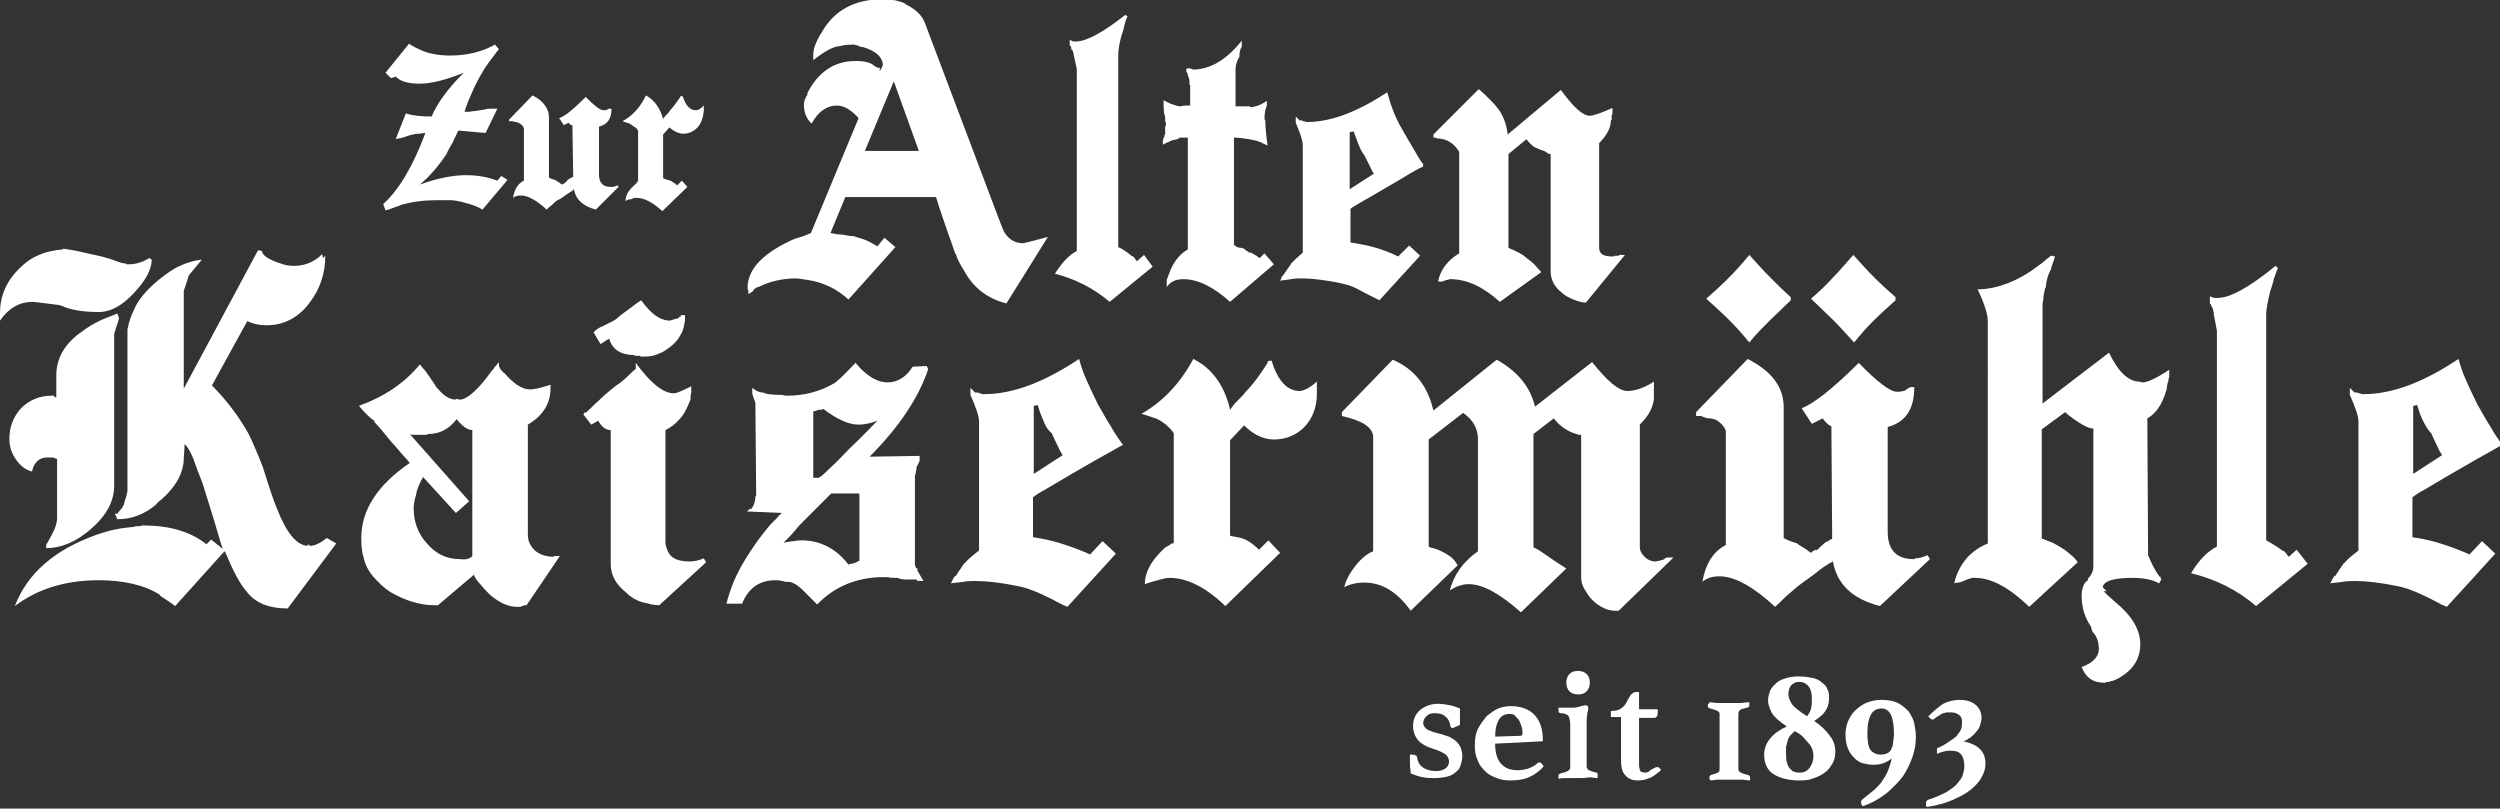 <?xml version="1.0" encoding="UTF-8"?>
<svg xmlns="http://www.w3.org/2000/svg" xmlns:xlink="http://www.w3.org/1999/xlink" version="1.1" id="Ebene_1" x="0px" y="0px" viewBox="0 0 319.7 103.4" style="enable-background:new 0 0 319.7 103.4;" xml:space="preserve">
<rect x="0" y="0" width="319.7" height="103.4" fill="#333333" stroke="none"/>
<style type="text/css">
	.st0{fill:#FFFFFF;}
</style>
<g>
	<g>
		<g>
			<path class="st0" d="M19.4,33.2c0,1.3-0.8,2.7-2.3,4.3c-1.4,1.5-2.8,2.3-4.2,2.4h-0.3c-2.1,0-3.7-0.3-4.7-0.8H7.8L7.6,39     c-0.3,0-0.8-0.1-1.7-0.2c-0.9-0.1-1.5-0.2-1.7-0.2c-1.7,0-3.1,0.8-4.2,2.4V40c0-2.1,0.8-4,2.4-5.6c0.8-0.8,1.6-1.4,2.6-1.8     c0.9-0.4,1.9-0.6,3-0.7l0.1-0.1c0.6,0.1,1.4,0.2,2.2,0.4c0.9,0.2,1.8,0.4,2.7,0.6c0.8,0.2,1.4,0.4,1.9,0.6     c0.5,0.2,0.9,0.3,1.2,0.3l0.1,0.1h0.2c1,0,1.9-0.3,2.7-0.8L19.4,33.2z M15.2,40.8c-0.2,0.6-0.4,1.3-0.6,1.9v19.4     c0,1.9-0.9,3.7-2.8,5.4c-2,1.8-4,2.6-5.9,2.6v-0.4c0.5-0.9,0.9-1.6,1.1-2.1c0.2-0.5,0.3-1,0.3-1.3v-7.6c-0.3-0.1-0.5-0.2-0.5-0.2     H6.2L6,58.5c-1,0-1.7,0.7-1.9,1.8c-0.8-0.2-1.5-0.7-2.1-1.6c-0.6-0.9-0.8-1.7-0.8-2.6c0-1.5,0.5-2.8,1.5-3.9c1-1,2.3-1.6,3.9-1.6     h0.3L7,50.8h0.2V48c0-2,0.9-3.7,2.6-5.1c0.8-0.6,1.6-1.2,2.4-1.6c0.9-0.5,1.8-0.8,2.8-1.2l0.2,0.5L15.2,40.8z M36.8,77.8h-0.3     c-1,0-2-0.2-2.8-0.5c-0.9-0.4-1.6-0.9-2.2-1.7c-0.8-0.9-1.7-2.6-2.7-5l-0.1-0.1l-6.3,7c-0.5-0.4-1-0.7-1.3-0.9     c-0.3-0.2-0.6-0.4-0.7-0.5h0.1c-2-1.3-4.7-1.9-7.9-1.9c-4.2,0-7.8,1.1-10.7,3.3c1.6-4.2,5.1-7.2,10.4-9.1c1.7-0.6,3.2-0.9,4.6-1     c0.1,0,0.3,0,0.4-0.1c0.5,0,0.8,0,0.8-0.1h0.3c3.3,0,6,0.8,8,2.4L27,69l1.5,1.2c-0.2-0.5-0.5-1.5-0.9-2.9c-0.4-1.4-1-3.2-1.7-5.5     c-0.5-1.3-0.9-2.3-1.2-3.2c-0.4-0.9-0.7-1.5-1.1-1.8c0,0.8-0.1,1.4-0.1,1.9c0,0.5-0.1,0.9-0.2,1.3c-0.4,1.5-1.5,3-3.3,4.4h0.1     c-1.6,1.4-3.3,2-5.1,2l-0.3-0.7h0.3c0.1-0.1,0.2-0.3,0.4-0.5c0.2-0.2,0.3-0.4,0.4-0.6v0.1c0-0.1,0.1-0.4,0.2-0.8     c0.1-0.2,0.2-0.6,0.3-1.1V42.1c0.2-1,0.5-1.8,0.8-2.4c0.5-1.3,1.6-2.6,3.3-4c0.9-0.7,1.7-1.3,2.6-1.7c0.9-0.4,1.8-0.7,2.8-0.8     c-0.2,0.3-0.5,0.6-0.9,1.1c-0.4,0.5-0.7,0.8-0.9,1.2l0.1-0.1l-0.6,1.8v12.5l9.5-17.7l0.5,0.1c0,0.5,0.8,1.1,2.4,1.6     c0.5,0.2,1.1,0.3,1.7,0.3c1.4,0,2.6-0.5,3.6-1.5l0.1,0.5l0.3-0.3c0,2.3-0.7,4.3-2,6c-1.4,1.9-3.3,2.9-5.5,2.9     c-1,0-1.8-0.2-2.4-0.5h-0.1l-4.5,8.2c1.9,1.9,3.4,3.9,4.7,6.2c0.3,0.6,0.6,1.3,0.9,2c0.3,0.7,0.6,1.4,0.9,2.2     c0.2,0.6,0.4,1.3,0.7,2.2c0.3,0.9,0.6,1.9,1.1,3.1c1.2,3.1,2.5,4.7,3.9,4.8l0.1-0.2c0.1,0.1,0.2,0.2,0.3,0.2c0.5,0,1.2-0.3,2.1-1     l1.2,0.7L36.8,77.8z"></path>
			<path class="st0" d="M67.4,77.3L67.4,77.3l-0.1,0.1H67l-0.1,0.1h-0.2l-0.1,0.1h-0.5c-1.1,0-2.2-0.5-3.4-1.5     c-0.5-0.5-0.9-0.9-1.2-1.3c-0.4-0.4-0.7-0.8-0.9-1.3L56,77.4h-0.4c-1.9,0-3.8-0.6-5.7-1.7c-0.9-0.6-1.6-1.3-2.2-2     c-0.6-0.7-1-1.5-1.2-2.4c-0.2-0.6-0.3-1.4-0.3-2.5c0-3.6,2.1-6.8,6.2-9.6c-0.1-0.1-0.3-0.4-0.6-0.7c-0.3-0.3-0.7-0.8-1.3-1.5     c-0.4-0.4-0.8-0.9-1.2-1.4c-0.4-0.5-0.9-1.1-1.5-1.7H48c-0.5-0.3-1.2-0.9-2.1-2c3.3-1.2,5.8-2.9,7.8-5.3l0.3,0.4l0.1,0.1     c0.2,0.2,0.5,0.6,0.9,1.2c0.4,0.6,0.7,1,0.9,1.4v-0.1c0.8,1,1.6,1.5,2.4,1.5h-0.1l0.3-0.1c0.1,0.1,0.2,0.1,0.3,0.1     c0.9,0,2.3-1.2,4.1-3.7l0.1-0.1c0.1-0.1,0.2-0.2,0.2-0.3c0.1-0.1,0.3-0.3,0.6-0.7c0,0.4,0,0.6,0.1,0.7c0,0,0,0.1,0.1,0.2     c0.1,0.2,0.3,0.3,0.4,0.5v-0.1c1.2,1.4,2.3,2.2,3.4,2.2c0.5,0,1.4-0.2,2.6-0.6v0.5c0,1.9-1,3.5-2.9,4.6v14c0,0.9,0.3,1.5,0.9,2.1     c0.6,0.5,1.4,0.8,2.4,0.8l0.1-0.1h0.7L67.4,77.3z M60.3,71.2L60.3,71.2l0.1-0.1V55c-0.6,0-1.3-0.5-2-1.4c-1,1.3-2.2,1.9-3.7,1.9     l-0.1,0.1h-1.4c-0.1,0-0.2,0-0.4,0c-0.1,0-0.3,0-0.4-0.1l7.6,8.6l-1.7,1.5L54.1,61c-0.5,0.9-0.8,1.6-0.9,2.3     c-0.2,0.7-0.3,1.2-0.3,1.7c0,1.8,0.6,3.3,1.7,4.5c1.2,1.4,2.6,2,4.2,2C59.4,71.6,60,71.5,60.3,71.2z"></path>
			<path class="st0" d="M84.3,77.4c-0.7,0-1.4-0.2-2.2-0.4c-0.7-0.2-1.4-0.6-2-1.2c-1.4-1.1-2-2.3-2-3.7V55c-0.7,0-1.2-0.5-1.6-1.2     l-0.9,0.5L74.6,53l0.2-0.3l0.1,0.1l0.1-0.1l0.1-0.1c0.5-0.4,0.9-0.9,1.5-1.4c0.5-0.5,1.3-1.2,2.2-1.9c0.5-0.3,1.1-0.8,1.8-1.5     c0.3-0.3,0.5-0.5,0.7-0.6v-0.8c1.9,2.6,3.5,3.9,4.9,3.9c0.3,0,1-0.3,2.2-0.9v0.8c-0.1,0.3-0.1,0.6-0.1,0.9     c-0.4,1-0.8,1.9-1.4,2.5c-0.6,0.7-1.2,1.1-1.8,1.4v14.4c0,0.3,0.1,0.6,0.3,1.1c0.4,0.9,1.3,1.3,2.8,1.3c0.5,0,1.1-0.1,1.8-0.4     l0.3,0.5L84.3,77.4z M87.1,42.7c-0.3,0.6-0.7,1.1-1.2,1.5c-0.5,0.4-1,0.8-1.6,1c-0.6,0.3-1.2,0.4-1.9,0.4h-0.5v-0.1h-0.7     l-0.1-0.1c-1.7,0-2.8-0.7-3.2-2.1L76.8,44l-0.9-1.5c0.4-0.4,0.7-0.6,1.2-0.8c0.4-0.2,0.8-0.4,1.2-0.6l-0.1,0.1     c0.1-0.1,0.3-0.2,0.6-0.4c0.2-0.2,0.5-0.4,0.7-0.6c0.3-0.2,0.7-0.5,1.1-0.8c0.4-0.3,0.9-0.7,1.4-1c1.2,1.7,2.4,2.6,3.7,2.6     c0.2-0.1,0.4-0.1,0.6-0.2c0.2,0,0.4-0.1,0.6-0.2h-0.1l0.1-0.1h0.1l0.1-0.1H87l0.1-0.1h0.5v0.6C87.5,41.6,87.4,42.2,87.1,42.7z"></path>
			<path class="st0" d="M118.7,47.2c-1.2,3.6-3.7,7.4-7.5,11.2l6.4-0.1c0,0,0,0.1,0,0.3c0,0.1,0,0.2,0,0.3c0,0.1-0.1,0.2-0.1,0.3     l-0.1,0.1v0.1l-0.1,0.1v0.1l-0.1,0.1c0,0.1,0,0.2,0,0.2c0,0,0,0.1,0,0.1V60c0,0.1-0.1,0.3-0.1,0.5c0,0.2-0.1,0.3-0.1,0.2v11.5     c0,0.1,0,0.2,0.1,0.2v0.2l0.1,0.1v-0.1c0,0,0.1,0.1,0.1,0.1l0.1,0.3l-0.1-0.1c-0.1-0.1-0.1,0,0.1,0.2c0.1,0.2,0.3,0.5,0.4,0.7     l0.3,0.5c-0.5,0-0.8,0-0.9-0.1h0.1c0,0-0.1-0.1-0.2-0.1c-0.5,0-1,0-1.4,0c-0.4,0-0.7-0.1-0.9-0.2c-0.7,0-1.1,0-1.2-0.1H113     c-3.4,0-6.3,1.2-8.5,3.5l-2-2c-0.4-0.3-0.7-0.6-1-0.7c-0.3-0.2-0.7-0.2-1.1-0.2c-0.3-0.1-0.7-0.2-1.2-0.2c-2.1,0-3.5,1-4.3,3h-2     c0.4-1.6,1-3.2,1.9-4.8c0.9-1.6,2.1-3.4,3.7-5.3l0.3-0.3c0.1-0.1,0.3-0.3,0.5-0.5c0.2-0.2,0.4-0.5,0.7-0.7l-4.5-0.2L96,65     L96,65.2c0.4-0.5,0.6-1.1,0.6-1.7l0.1-0.1l-0.1-11.8c0,0,0-0.1,0-0.1c0,0,0-0.1,0-0.1v0.1c0,0-0.1-0.2-0.1-0.3l-0.2-0.5v-0.1     c-0.1-0.1-0.1-0.2-0.1-0.4c0-0.2,0-0.4,0-0.6c0.5,0.4,0.9,0.6,1.4,0.6c0.3,0.2,1.1,0.3,2.4,0.3c0,0,0.3,0.1,0.7,0.1     c2.1,0,4.1-0.5,6-1.6c0.2-0.1,1.1-0.9,2.7-2.6c1.4,1.7,2.8,2.5,4.1,2.5c1.3,0,2.4-0.7,3.2-2l1.8-0.1L118.7,47.2z M109.9,71.7     v-8.5l-0.1-0.1h-3.5l-3.5,3.5c-0.3,0.3-0.7,0.7-1.1,1.2c-0.4,0.5-0.9,1-1.5,1.6c0.5-0.1,1-0.2,1.4-0.2c0.4-0.1,0.7-0.1,0.9-0.1     c2.3,0,4.4,1,6,3.1l0.3-0.1c0.2,0,0.5-0.1,0.7-0.2L109.9,71.7L109.9,71.7z M112.2,53.8c-0.8,0.3-1.6,0.5-2.4,0.5     c-1.3,0-2.8-0.7-4.5-2c-0.1,0-0.2,0.1-0.3,0.1h-0.3c-0.3,0.1-0.5,0.2-0.7,0.2v8.5h0.7c0.4-0.2,0.9-0.7,1.5-1.3     c0.7-0.6,1.5-1.5,2.5-2.5C110.3,55.8,111.4,54.6,112.2,53.8z"></path>
			<path class="st0" d="M143.2,57.1c-0.5,0.3-1.6,0.9-3.2,1.8c-1.6,0.9-3.8,2.2-6.5,3.8c-0.4,0.2-0.9,0.5-1.4,0.9v5.1     c1.4,0.2,2.7,0.5,3.9,0.9c1.2,0.4,2.3,0.8,3.4,1.3l1.6-1.7l1.7,1.6l-6.2,6.8l-0.7-0.3c-0.9-0.5-1.9-1-2.8-1.4     c-0.9-0.4-1.9-0.8-3.1-1c-2-0.4-3.7-0.6-5.1-0.6c-0.5,0-1.1,0-1.6,0.1c-0.5,0.1-1.1,0.1-1.6,0.2c0.1-0.2,0.2-0.4,0.3-0.6     c0.1-0.2,0.2-0.3,0.3-0.4v0.1c0.3-0.5,0.6-0.9,0.8-1.2c0.2-0.3,0.3-0.5,0.4-0.5c0.3-0.4,0.9-0.9,1.8-1.6V53.9     c0-0.7-0.4-1.8-1.1-3.4v-0.9l0.6,0.6h0.4l0.1,0.1h0.2l0.2,0.1h0.3c3.6,0,7.6-1.5,12.1-4.5c0.2,0.8,0.5,1.7,0.9,2.6     c0.4,0.9,0.9,2,1.5,3.2c0.6,1,1.1,2,1.7,2.9c0.5,0.9,1,1.6,1.5,2.3L143.2,57.1z M133.4,53.7c-0.3-0.6-0.5-1.3-0.7-1.9l-0.5,0.1     v8.7l3.7-2.4c-0.2-0.3-0.4-0.6-0.6-1.1c-0.2-0.4-0.5-1-0.8-1.7C133.9,54.9,133.6,54.3,133.4,53.7z"></path>
			<path class="st0" d="M166.9,54.5c-1,1.1-2.4,1.7-4,1.7c-1.3,0-2.6-0.6-3.8-1.8l-1.8,1.9v12.2c0.1,0,0.2,0.1,0.4,0.1     c0.2,0,0.4,0.1,0.6,0.1h-0.1c0.9,0.1,1.8,0.6,2.8,1.6l1.2-1.2l1.5,1.6l-7,6.8c-2.5-2.4-4.9-3.6-7.1-3.6c-0.5,0-0.8,0.1-1.2,0.2     c-0.3,0.1-0.7,0.2-1.1,0.3l-0.9,0.3c0-1.4,0.7-2.8,2.1-4.2c0.3-0.3,0.5-0.5,0.7-0.6c0.2-0.1,0.4-0.2,0.5-0.3l-0.1,0.1l0.2-0.2     h0.2l0.1-0.1v-14c-0.3-0.5-0.7-0.8-1-1.1c-0.4-0.3-0.8-0.6-1.3-0.8c-0.1,0-0.3-0.1-0.6-0.2c-0.1,0-0.3-0.1-0.6-0.2     c-0.3-0.1-0.5-0.1-0.6-0.2c2.8-1.6,5-4,6.6-7c2.4,1.2,4,3.4,4.7,6.5l0.6-0.8c0.2-0.2,0.5-0.5,0.7-0.7c0.2-0.2,0.5-0.5,0.7-0.8     c0.9-0.9,1.8-2.1,2.8-3.7v-0.2l0.5-0.1c0.8,2.6,2,3.9,3.6,3.9c0.5,0,1.3-0.4,2.2-1.2v1.6C168.4,52,167.9,53.4,166.9,54.5z"></path>
			<path class="st0" d="M207,78.1h-0.4c-0.5,0-1.1-0.1-1.6-0.4c-0.5-0.2-1-0.6-1.4-1c-0.4-0.4-0.7-0.9-1-1.4c-0.3-0.5-0.4-1-0.4-1.5     V55.6H202c0,0,0,0-0.1,0c-0.1,0-0.2-0.1-0.3-0.1c-0.1,0-0.2-0.1-0.3-0.1c-0.1,0-0.2-0.1-0.3-0.1c-0.9-0.4-1.7-1-2.3-1.8l-2.6,2     v14.5c0.3,0.1,0.8,0.4,1.5,0.9c0.7,0.5,1.6,1.1,2.7,1.8l-5.8,5.6c-2.7-2.4-4.9-3.6-6.7-3.6c-0.8,0-1.6,0.3-2.4,0.8     c0.5-1.9,1.6-3.6,3.6-5V56.2c0-1.4-0.6-2.5-1.9-3.4l-4.4,3.4v13.7c0.2,0.1,0.4,0.2,0.6,0.2c0.2,0.1,0.4,0.1,0.6,0.2     c0.7,0.3,1.2,0.6,1.6,0.9c0.4,0.3,0.7,0.7,0.9,1.1l-6,5.8c-1.7-2.4-3.7-3.6-5.9-3.6c-1,0-1.9,0.2-2.6,0.6     c0.2-0.9,0.7-1.8,1.4-2.7c0.7-0.9,1.5-1.6,2.3-1.9V55.9c0-1.2-1.3-2.1-4-2.7v-0.5l6.5-6.7c2.8,1.2,4.5,3.4,5.2,6.5l8.1-6.5     c2.7,1.5,4.3,3.5,4.9,6l7.3-5.7c1.9,2.4,3.4,3.7,4.5,3.7c1,0,2.2-0.4,3.4-1.2v1.2c0,0,0,0.1,0,0.2c0,0.1,0,0.1,0,0.2     c0,0.1,0,0.2,0,0.3c0,0.1,0,0.2,0,0.4c-0.1,0.6-0.3,1.2-0.6,1.7c-0.3,0.5-0.7,1-1.2,1.5v15.6c0,0.5,0.2,0.9,0.6,1.3     c0.4,0.4,0.9,0.6,1.3,0.6c0.3,0,0.7-0.1,1.3-0.3h-0.1l0.1-0.1h0.1l0.1-0.1h0.9L207,78.1z"></path>
			<path class="st0" d="M240.4,77.5c-3.5-0.9-5.5-2.8-6-5.7c-0.1,0-0.1,0.1-0.2,0.1c0,0-0.1,0.1-0.2,0.1c-0.5,0.3-1.1,0.7-1.7,1.2     c-0.6,0.5-1.4,1-2.3,1.7c-0.4,0.3-0.8,0.7-1.3,1.1c-0.5,0.4-1,1-1.7,1.6c-2.8-2.6-5.2-3.9-7.1-3.9c-0.9,0-1.6,0.2-2.2,0.7     c0.4-2.3,1.4-3.9,3-4.7V55.1c-0.2-0.6-0.7-1.1-1.4-1.5l0.1,0.1c-0.2-0.1-0.5-0.2-0.8-0.2c-0.3,0-0.6-0.1-0.8-0.2     c-0.1,0-0.2-0.1-0.3-0.1h-0.6v-0.5l6.6-6.8c3.1,1.6,4.6,3.6,4.6,6.2v16.7c0.3,0.2,1,0.5,2.1,0.8c0,0-0.1,0-0.3-0.1     c-0.1,0-0.2,0-0.1,0c0.4,0.3,0.8,0.5,1.1,0.7c0.3,0.2,0.5,0.4,0.7,0.5l0.1-0.1l0.1-0.1c0.1,0,0.1-0.1,0.2-0.1     c0,0,0.1-0.1,0.2-0.1v0.1c0.2-0.1,0.4-0.2,0.5-0.4c0.2-0.2,0.5-0.4,0.8-0.7c0.1,0,0.3-0.1,0.4-0.2l0.4-0.2l-0.1-14.4h-0.1     l-0.1-0.1l-0.2-0.1c-0.1-0.1-0.2-0.2-0.3-0.3c-0.1-0.1-0.3-0.3-0.4-0.5l-1.4,0.7l-1.3-2c1.4-0.5,3.9-2.4,7.3-5.8     c2.3,2.4,4,3.7,4.9,3.7c0.5,0,0.9-0.1,1.1-0.2l0.1-0.1l0.1-0.1h0.1l0.1-0.1h0.1l0.1-0.1h0.5c0,2.8-1.1,4.5-3.4,5.1V68     c0,2.3,1.1,3.5,3.3,3.5h0.1l0.1-0.1c0.4,0,0.9-0.1,1.6-0.4l0.3,0.5L240.4,77.5z M229,38.4c-0.9,0.9-1.8,1.7-2.7,2.6     c-0.9,0.9-1.8,1.8-2.6,2.8c-0.8-1-1.7-2-2.6-2.9c-0.9-0.9-1.9-1.8-2.9-2.7c0.9-0.8,1.9-1.7,2.8-2.6c0.9-0.9,1.8-1.9,2.7-3     c0.9,1,1.8,2,2.7,2.9c0.9,0.9,1.7,1.7,2.6,2.5V38.4z M242.4,38.4c-1,0.9-1.9,1.7-2.8,2.6c-0.9,0.9-1.7,1.8-2.5,2.8     c-0.9-1-1.8-2-2.7-2.9c-0.9-0.9-1.9-1.8-2.8-2.7c0.9-0.8,1.8-1.6,2.7-2.6c0.9-0.9,1.8-2,2.7-3c0.9,1,1.8,2,2.7,2.9     c0.9,0.9,1.8,1.7,2.7,2.5V38.4z"></path>
			<path class="st0" d="M277.3,48.7c0,0.1-0.1,0.2-0.1,0.3c0,0.1-0.1,0.3-0.1,0.5c0,0.1,0,0.3-0.1,0.5c-0.5,1.7-1.3,2.9-2.4,3.5     l0.1,17.6v-0.1c0.4,1,0.9,2,1.5,2.8v-0.1l0.1,0.1V74l0.1,0.1l-0.3,0.5c-0.9-0.5-2-0.7-3.5-0.7c-2.3,0-3.6,0.4-3.7,1.2l0.5,0.5     H269c0.1,0.1,0.3,0.3,0.5,0.5c0.2,0.2,0.6,0.5,0.9,0.8c2.2,1.8,3.3,3.6,3.3,5.5c0,1.7-0.8,3.1-2.4,4.1c-0.6,0.4-1.1,0.6-1.4,0.6     l-0.1,0.1h-0.4l-0.1,0.1H269c-1.4,0-2.3-0.7-2.8-2c1.4-0.5,2.2-1.3,2.2-2.3c0-0.8-0.2-1.5-0.7-2.1c-0.1,0-0.2-0.3-0.3-0.7     l0.1,0.1c-0.9-1.3-1.3-2.6-1.3-4.1c0-1,0.3-1.7,0.8-2V74c0.5-0.5,0.7-1,0.7-1.6V54.8c-0.5,0-1.1-0.3-1.9-0.8     c-0.9-0.6-1.4-1-1.6-1.2l-0.1-0.1l-3,2.2v14c0.2,0,0.4,0.1,0.6,0.2c0.2,0.1,0.5,0.2,0.8,0.3c0.7,0.4,1.3,0.7,1.9,1.2     c0.5,0.4,1,0.8,1.3,1.3l-6.2,5.7c-2.5-2.4-4.8-3.7-6.9-3.7h-0.3c-0.1,0-0.2,0-0.4,0.1c-0.2,0-0.5,0.2-0.8,0.3     c-0.2,0.1-0.5,0.2-0.7,0.2c-0.3,0-0.5,0.1-0.5,0.1c0.6-2.5,2.1-4.2,4.3-5.1V41.1c0-0.9-0.4-2.2-1.3-4.1c1.3,0,2.6-0.3,3.9-0.8     s2.7-1.3,4.1-2.4c0.1,0,0.6-0.5,1.5-1.2l-0.1,0.1l0.5,0.1c-0.1,0.3-0.2,0.6-0.3,0.9c-0.1,0.3-0.2,0.5-0.2,0.7l-0.2,0.4     c-0.2,0.4-0.4,1-0.5,2c0,0-0.1,0.1-0.1,0.1V37c-0.1,0.5-0.2,0.9-0.2,1.2c0,0.3-0.1,0.5-0.1,0.7v12.7l8.5-6.5     c1.2,2.5,2.5,3.7,3.9,3.7c0,0,0.2,0.1,0.4,0.1c0.6,0,1.7-0.5,3.4-1.6v0.9C277.3,48.4,277.3,48.6,277.3,48.7z"></path>
			<path class="st0" d="M288.5,77.5c-2.3-2-5.1-3.4-8.3-4.2c1-1.7,2.1-2.8,3.3-3.4V42.3l-0.4-2.1c0,0,0-0.1,0-0.1c0,0,0-0.1,0-0.1     V40c0-0.1-0.1-0.2-0.1-0.5l-0.1-0.2l-0.1-0.1c0-0.1,0-0.2-0.1-0.3l-0.1-0.1v-0.9c0.3,0.1,0.5,0.2,0.6,0.2c0.1,0,0.3,0,0.4,0     c1.6,0,4.1-1.4,7.4-4.1l0.3,0.3c-0.2,0.4-0.3,0.8-0.5,1.3c-0.1,0.5-0.3,1.1-0.5,1.7c-0.3,1.3-0.5,2.2-0.5,2.9v28.9     c0.5,0.3,1.3,0.7,2.2,1.4c-0.1-0.1,0-0.1,0.1,0c0.2,0.2,0.4,0.4,0.4,0.5l0.2,0.2l1-0.9l1.4,1.8L288.5,77.5z"></path>
			<path class="st0" d="M319.6,57.1c-0.5,0.3-1.6,0.9-3.2,1.8c-1.6,0.9-3.8,2.2-6.5,3.8c-0.4,0.2-0.9,0.5-1.4,0.9v5.1     c1.4,0.2,2.7,0.5,3.9,0.9c1.2,0.4,2.3,0.8,3.4,1.3l1.6-1.7l1.7,1.6l-6.2,6.8l-0.7-0.3c-0.9-0.5-1.9-1-2.8-1.4     c-0.9-0.4-1.9-0.8-3.1-1c-2-0.4-3.7-0.6-5.1-0.6c-0.5,0-1.1,0-1.6,0.1c-0.5,0.1-1.1,0.1-1.6,0.2c0.1-0.2,0.2-0.4,0.3-0.6     c0.1-0.2,0.2-0.3,0.3-0.4v0.1c0.3-0.5,0.6-0.9,0.8-1.2c0.2-0.3,0.3-0.5,0.4-0.5c0.3-0.4,0.9-0.9,1.8-1.6V53.9     c0-0.7-0.4-1.8-1.1-3.4v-0.9l0.6,0.6h0.4l0.1,0.1h0.2l0.2,0.1h0.3c3.6,0,7.6-1.5,12.1-4.5c0.2,0.8,0.5,1.7,0.9,2.6     c0.4,0.9,0.9,2,1.5,3.2c0.6,1,1.1,2,1.7,2.9c0.5,0.9,1,1.6,1.5,2.3L319.6,57.1z M309.8,53.7c-0.3-0.6-0.5-1.3-0.7-1.9l-0.5,0.1     v8.7l3.7-2.4c-0.2-0.3-0.4-0.6-0.6-1.1c-0.2-0.4-0.5-1-0.8-1.7C310.4,54.9,310.1,54.3,309.8,53.7z"></path>
		</g>
		<g>
			<path class="st0" d="M128.7,38.8c-2.4-0.6-4.2-2-5.3-4c-0.7-1.1-1.1-1.9-1.1-2.2l-0.1-0.1c-0.2-0.4-0.4-1.2-0.9-2.5     c-0.4-1.2-1-2.8-1.6-4.8h-11.6l-1.9,4.6c0.5,0.1,1,0.2,1.5,0.2c0.5,0.1,1,0.2,1.5,0.2c0.5,0.2,1,0.3,1.5,0.5     c0.5,0.2,1,0.5,1.5,0.8l0.9-1.1l1.4,1.2l-6,6.7c-1.4-1.3-3.2-2.2-5.2-2.5c-0.8-0.1-1.3-0.2-1.4-0.2c-1.9,0-3.5,0.4-4.9,1.1     c-0.2,0-0.3,0.1-0.6,0.3c0,0.2-0.3,0.4-0.7,0.6v-0.5l-0.1-0.1v-0.2c0-2.4,2-4.5,6.1-6.3c0.1,0,0.4-0.1,0.7-0.2     c0.4-0.1,0.8-0.3,1.3-0.5l6.1-14.7c-1-1.1-1.9-1.6-2.8-1.6c-1.3,0-2.4,0.8-3.2,2.3c-0.7-0.6-1-1.5-1-2.4c0-0.5,0.2-0.9,0.5-1.4     h-0.1c1.4-2.8,3.5-4.2,6.2-4.2c1.2,0,2,0.2,2.5,0.7l0.4,0.2l-0.1-0.1l0.2,0.1l0.1-0.1V9.1l0.1-0.2l0.1-0.1c0,0,0-0.1,0.1-0.2V8.5     l0.1-0.1c0-1.1-0.9-1.9-2.6-2.4h-0.1c-0.1,0-0.2,0-0.3-0.1c-0.1,0-0.2-0.1-0.3-0.1c-0.1,0-0.2,0-0.3-0.1h-0.1     c-0.9,0-1.5,0.1-1.8,0.2c-0.7,0-1.9,0.6-3.4,1.8V7c0-0.8,0.4-1.8,1.1-2.9c1.6-2.8,4.2-4.2,7.8-4.2h0.3c0.2,0,0.4,0.1,0.7,0.1     c0.2,0,0.5,0,0.8,0.1c0.1,0,0.2,0.1,0.4,0.1c0.2,0.1,0.4,0.1,0.7,0.3h-0.1c1.3,0.6,2.2,1.4,2.6,2.5l9.4,24.9     c0.4,1.1,0.7,1.8,0.8,1.9c0.6,0.9,1.4,1.3,2.3,1.3c0.2,0,1.3-0.3,3.2-0.8L128.7,38.8z M110.6,19.3h6.9l-3.2-8.9L110.6,19.3z      M112,8.8C112,8.8,112,8.8,112,8.8L112,8.8z"></path>
			<path class="st0" d="M141.9,38.6c-2-1.7-4.3-2.9-7-3.6c0.9-1.4,1.8-2.4,2.8-2.9V8.8L137.3,7c0,0,0-0.1,0-0.1c0,0,0,0,0-0.1v0.1     c0-0.1-0.1-0.2-0.1-0.4L137,6.3L137,6.2c0-0.1,0-0.2-0.1-0.3l-0.1-0.1V5.1c0.2,0.1,0.4,0.2,0.5,0.2c0.1,0,0.2,0,0.3,0     c1.3,0,3.4-1.1,6.3-3.4l0.3,0.2c-0.2,0.3-0.3,0.7-0.4,1.1c-0.1,0.4-0.2,0.9-0.4,1.4c-0.3,1.1-0.4,1.9-0.4,2.5v24.5     c0.5,0.2,1.1,0.6,1.8,1.2c-0.1-0.1,0-0.1,0.1,0c0.2,0.2,0.3,0.3,0.3,0.4l0.2,0.2l0.9-0.8l1.1,1.5L141.9,38.6z"></path>
			<path class="st0" d="M157.3,38.6c-2.1-1.9-4.1-2.9-6-2.9c-0.9,0-1.6,0.3-2.1,1v-0.8c0-0.2,0.2-0.6,0.5-1.4     c0.5-1.2,1.3-2.1,2.2-2.6V17.6h-1c-0.3,0.2-0.6,0.3-0.9,0.3c0,0-0.2,0.1-0.5,0.2l-0.1,0.1h-0.1l-0.6,0.3c0-0.2,0-0.3,0-0.4     c0-0.2,0-0.3,0.1-0.3v-0.2l0.1-0.1c0-0.2,0-0.3,0.1-0.3v-0.5c0-0.1,0-0.2,0-0.3c0-0.1,0-0.2,0.1-0.4v-0.3l-0.1-0.2v-0.6     c-0.2-0.4-0.2-1.1-0.2-2.1c0.5,0.3,0.9,0.5,1.3,0.6c0.3,0.1,0.6,0.2,0.8,0.2c0.1,0,0.3-0.1,0.8-0.1h0.5v-2.6l-0.1-0.1v-0.6     c0-0.1-0.1-0.2-0.1-0.3c0-0.1-0.1-0.2-0.1-0.3c0-0.1,0-0.2-0.1-0.3V9.3c-0.1-0.1-0.1-0.2-0.1-0.5l0.4-0.1l0.1,0.1h0.3v0.1     c2.2,0,4.3-1.2,6.3-3.7V6l-0.1,0.1c0,0.1-0.1,0.2-0.1,0.3c0,0.2-0.1,0.3-0.1,0.6c0-0.1,0-0.1,0,0.1s0,0.2-0.1,0.3     C158.1,8,158,8.5,158,8.8v4.8h1.8l0.1,0.1c0.6,0,1.4-0.3,2.1-0.8c0,0,0,0.1,0,0.3c0,0.2,0,0.3,0,0.3c0,0.1-0.1,0.2-0.1,0.3     c-0.1,0.2-0.2,0.7-0.2,1.5h0.1c0,0.8,0.1,1.9,0.3,3.3l-0.7-0.3l-0.1-0.1h-0.1c-0.4-0.2-0.9-0.3-1.5-0.4c-0.6-0.1-1.2-0.2-1.9-0.2     v13.7c0.3,0.3,0.6,0.4,1,0.4c0.2,0.1,0.4,0.1,0.4,0.2c0.1,0.1,0.2,0.2,0.3,0.2c0,0,0.1,0.1,0.1,0.1c0.1,0,0.1,0,0.1,0.1H160     c0.1,0.1,0.3,0.2,0.5,0.3c0.2,0.1,0.4,0.3,0.6,0.4l0.6-0.6l1.2,1.4L157.3,38.6z"></path>
			<path class="st0" d="M182,21.3c-0.5,0.2-1.4,0.7-2.7,1.5c-1.4,0.8-3.2,1.9-5.5,3.2c-0.3,0.2-0.7,0.4-1.1,0.7v4.3     c1.2,0.2,2.3,0.4,3.3,0.7c1,0.3,2,0.7,2.8,1.1l1.4-1.4l1.4,1.3l-5.2,5.7l-0.6-0.3c-0.8-0.4-1.6-0.8-2.3-1.2     c-0.8-0.4-1.6-0.6-2.6-0.8c-1.7-0.3-3.1-0.5-4.4-0.5c-0.5,0-0.9,0-1.4,0.1c-0.5,0.1-0.9,0.1-1.4,0.2c0.1-0.2,0.2-0.4,0.2-0.5     c0.1-0.1,0.2-0.2,0.2-0.3v0.1c0.3-0.4,0.5-0.8,0.7-1c0.2-0.3,0.3-0.4,0.3-0.5c0.3-0.3,0.8-0.8,1.5-1.4V18.6     c0-0.6-0.3-1.5-0.9-2.9v-0.8l0.5,0.5h0.3l0.1,0.1h0.2l0.2,0.1h0.2c3,0,6.4-1.3,10.2-3.8c0.2,0.7,0.4,1.4,0.7,2.2     c0.3,0.8,0.7,1.7,1.3,2.7c0.5,0.9,1,1.7,1.4,2.4c0.4,0.7,0.8,1.4,1.2,1.9L182,21.3z M173.7,18.4c-0.2-0.5-0.4-1.1-0.6-1.6     l-0.5,0.1v7.3l3.1-2c-0.2-0.2-0.3-0.5-0.5-0.9c-0.2-0.4-0.4-0.8-0.7-1.4C174.1,19.4,173.9,18.9,173.7,18.4z"></path>
			<path class="st0" d="M202.8,38.7c-0.5,0-1.1-0.2-1.6-0.4c-0.5-0.2-1.1-0.5-1.5-0.9c-0.9-0.7-1.4-1.6-1.4-2.7v-15     c-0.2,0-0.3,0-0.3-0.1h-0.1l-0.1-0.1l-0.2-0.1h0.1c-0.6-0.2-1.1-0.4-1.5-0.6c-0.4-0.3-0.7-0.6-1-1l-2.3,1.9v12     c0.5,0.2,0.9,0.4,1.3,0.6c0.4,0.2,0.7,0.4,0.9,0.6c0.4,0.3,0.8,0.6,1.1,0.9c0.3,0.3,0.6,0.7,0.9,1l-5.3,3.8     c-2.1-1.9-4.2-2.9-6.3-2.9h-0.2l-0.1,0.1h-0.3l-0.1,0.1h-0.2l-0.1,0.1h-0.6c0.3-1.5,1.2-2.7,2.7-3.6V19.4     c-0.7-1.1-1.6-1.7-2.9-1.7l-0.1-0.1h-0.3v-0.4l5.8-5.8c0.6,0.5,1.1,1,1.6,1.5c0.4,0.4,0.8,0.9,1.1,1.3c0.6,1,0.9,2,1,3l6.8-5.7     c1.6,2.2,2.8,3.3,3.7,3.3c0.4,0,1.4-0.3,2.9-1v0.8l-0.1,0.1v0.6l-0.1,0.1c0,0.9-0.5,1.9-1.5,2.9v13.4c0,0.8,0.6,1.1,1.7,1.1h0.2     l0.1-0.1h0.5l0.1-0.1h0.7L202.8,38.7z"></path>
		</g>
		<g>
			<path class="st0" d="M61.7,26.8c-0.2-0.1-0.5-0.3-0.8-0.4c-0.3-0.1-0.7-0.3-1.2-0.4c-1-0.3-1.7-0.4-2.1-0.4c0,0-0.1,0-0.3,0     s-0.3,0-0.6,0c-0.2,0-0.4,0-0.6,0c-0.1,0-0.3,0-0.3,0c-1.6,0-3.1,0.2-4.5,0.6c-0.2,0.1-0.5,0.2-0.8,0.3c-0.3,0.1-0.7,0.3-1.2,0.4     l-0.3-0.8c2-1.8,3.8-4.8,5.4-9.1c-0.3,0-0.5,0.1-0.9,0.1c-0.3,0-0.7,0.1-1.1,0.2c-0.3,0.1-0.6,0.2-0.9,0.3     c-0.3,0.1-0.6,0.1-0.9,0.2l1.3-3.3c0.9,0.3,2,0.4,3.3,0.4c0.7-1.7,2.1-3.6,4.1-5.6c-2.2,0.9-4.1,1.4-5.7,1.4     c-1.4,0-2.4-0.3-3-0.9L50,10l-0.7-0.7l3-3.7c0.2,0.1,0.6,0.4,1.3,0.7c1.2,0.6,2.6,0.8,4,0.8c2.2,0,4.1-0.5,5.7-1.4l0.5,0.6     c-0.2,0.2-0.4,0.5-0.7,0.9c-0.3,0.4-0.7,0.9-1.1,1.5c-0.6,1-1.1,1.9-1.5,2.8c-0.4,0.9-0.8,1.8-1.1,2.8c0.1,0,0.3,0,0.5,0     c0.2,0,0.5-0.1,0.8-0.1l1.3-0.2h0c0.3-0.1,0.5-0.1,0.7-0.1h-0.1l0.1,0c0.1,0,0.2,0,0.3,0c0.1,0,0.2,0,0.3,0h0.3l-1.5,3.1     l-3.5-0.3c-0.2,0.5-0.5,1-0.7,1.5c-0.3,0.5-0.6,1-0.8,1.5c-1,1.5-2.1,2.8-3.4,3.9c2.2-0.8,4.2-1.2,5.9-1.2c1,0,2,0.1,3.1,0.4     l0.9,0.3l0.5-0.6l0.8,0.5L61.7,26.8z"></path>
			<path class="st0" d="M76.2,26.8c-1.6-0.4-2.6-1.3-2.8-2.6c0,0-0.1,0-0.1,0.1c0,0,0,0-0.1,0.1c-0.2,0.1-0.5,0.3-0.8,0.5     c-0.3,0.2-0.6,0.5-1.1,0.7c-0.2,0.1-0.4,0.3-0.6,0.5c-0.2,0.2-0.5,0.4-0.8,0.7c-1.3-1.2-2.4-1.8-3.3-1.8c-0.4,0-0.8,0.1-1,0.3     c0.2-1.1,0.6-1.8,1.4-2.2v-6.7c-0.1-0.3-0.3-0.5-0.7-0.7l0,0c-0.1,0-0.2-0.1-0.4-0.1c-0.1,0-0.3-0.1-0.4-0.1c0,0-0.1,0-0.1,0     h-0.3v-0.2l3-3.1c1.4,0.7,2.1,1.7,2.1,2.8v7.7c0.1,0.1,0.4,0.2,1,0.4c0,0-0.1,0-0.1,0s-0.1,0,0,0c0.2,0.1,0.3,0.2,0.5,0.3     c0.1,0.1,0.2,0.2,0.3,0.2l0.1-0.1l0.1,0c0,0,0.1,0,0.1-0.1c0,0,0,0,0.1-0.1v0c0.1,0,0.2-0.1,0.2-0.2c0.1-0.1,0.2-0.2,0.4-0.3     c0.1,0,0.1,0,0.2-0.1l0.2-0.1l-0.1-6.6h0l-0.1,0l-0.1,0c0,0-0.1-0.1-0.1-0.1c-0.1-0.1-0.1-0.1-0.2-0.2l-0.6,0.3l-0.6-0.9     c0.7-0.2,1.8-1.1,3.4-2.7c1.1,1.1,1.8,1.7,2.3,1.7c0.2,0,0.3,0,0.5-0.1l0.1-0.1l0,0h0.1l0,0h0.1l0,0h0.2c0,1.3-0.5,2-1.6,2.3v6.1     c0,1.1,0.5,1.6,1.5,1.6h0.1l0.1,0c0.2,0,0.4-0.1,0.7-0.2l0.1,0.2L76.2,26.8z"></path>
			<path class="st0" d="M89.2,16.3c-0.5,0.5-1.1,0.8-1.8,0.8c-0.6,0-1.2-0.3-1.8-0.8l-0.8,0.9v5.6c0,0,0.1,0,0.2,0.1     c0.1,0,0.2,0,0.3,0.1h0c0.4,0,0.8,0.3,1.3,0.7l0.6-0.6l0.7,0.8l-3.2,3.1c-1.2-1.1-2.3-1.7-3.3-1.7c-0.2,0-0.4,0-0.5,0.1     c-0.2,0.1-0.3,0.1-0.5,0.1l-0.4,0.2c0-0.6,0.3-1.3,1-1.9c0.1-0.1,0.2-0.2,0.3-0.3c0.1-0.1,0.2-0.1,0.2-0.2l-0.1,0l0.1-0.1h0.1     l0,0v-6.5c-0.1-0.2-0.3-0.4-0.5-0.5c-0.2-0.1-0.4-0.3-0.6-0.4c-0.1,0-0.2-0.1-0.3-0.1c0,0-0.1,0-0.3-0.1c-0.1,0-0.2-0.1-0.3-0.1     c1.3-0.7,2.3-1.8,3-3.3c1.1,0.6,1.8,1.6,2.2,3l0.3-0.4c0.1-0.1,0.2-0.2,0.3-0.3c0.1-0.1,0.2-0.2,0.3-0.4c0.4-0.4,0.8-1,1.3-1.7     v-0.1l0.3,0c0.4,1.2,0.9,1.8,1.7,1.8c0.3,0,0.6-0.2,1-0.6v0.7C89.9,15.1,89.7,15.7,89.2,16.3z"></path>
		</g>
	</g>
	<g>
		<path class="st0" d="M185.8,93.1c-0.2,0-0.3-0.1-0.3-0.2c-0.1-0.6-0.3-1-0.7-1.3c-0.3-0.3-0.8-0.4-1.3-0.4c-0.5,0-0.8,0.1-1.1,0.4    c-0.2,0.2-0.4,0.5-0.4,0.8c0,0.2,0,0.3,0.1,0.4c0,0.1,0.1,0.2,0.3,0.4c0.1,0.1,0.3,0.2,0.6,0.3c0.2,0.1,0.6,0.2,1,0.3    c0.5,0.1,0.9,0.3,1.3,0.4c0.4,0.2,0.7,0.4,0.9,0.6c0.3,0.2,0.4,0.5,0.6,0.8c0.1,0.3,0.2,0.7,0.2,1.1c0,0.4-0.1,0.8-0.2,1.1    c-0.1,0.4-0.3,0.7-0.6,0.9c-0.3,0.3-0.7,0.5-1.1,0.6s-1,0.2-1.6,0.2c-0.4,0-1,0-1.5-0.1c-0.6-0.1-1.1-0.3-1.6-0.5    c0-0.4-0.1-0.7-0.1-1.2c0-0.4,0-0.8,0-1.2h0.3c0.2,0,0.3,0,0.4,0.1c0.1,0,0.2,0.1,0.2,0.2c0.1,0.6,0.3,1,0.7,1.3    c0.4,0.3,1,0.5,1.7,0.5c0.5,0,0.9-0.1,1.2-0.3c0.3-0.2,0.5-0.5,0.5-0.9c0-0.3-0.1-0.6-0.4-0.9c-0.3-0.2-0.8-0.5-1.5-0.7    c-1-0.3-1.7-0.7-2.1-1.2c-0.4-0.5-0.6-1.1-0.6-1.7c0-0.9,0.3-1.6,0.9-2.1c0.6-0.5,1.4-0.8,2.3-0.8c0.5,0,1.1,0.1,1.6,0.2    c0.5,0.1,0.9,0.3,1.2,0.4c0,0.1,0,0.3,0,0.4c0,0.2,0,0.4,0,0.6c0,0.2,0,0.4,0,0.6c0,0.2,0,0.4,0,0.5L185.8,93.1z"></path>
		<path class="st0" d="M196.6,97.6c0.1-0.1,0.2-0.1,0.3-0.1c0.1,0,0.1,0,0.2,0.1c0.1,0.1,0.2,0.2,0.3,0.4c-0.5,0.6-1.2,1.1-1.9,1.4    c-0.7,0.3-1.5,0.4-2.5,0.4c-0.5,0-1.1-0.1-1.6-0.3c-0.5-0.2-1-0.4-1.4-0.8c-0.4-0.4-0.8-0.8-1-1.4c-0.3-0.6-0.4-1.2-0.4-2    c0-0.8,0.1-1.5,0.4-2.1c0.3-0.6,0.7-1.1,1.1-1.6c0.5-0.4,1-0.8,1.5-1c0.5-0.2,1.1-0.3,1.6-0.3c1.3,0,2.4,0.4,3.1,1.2    c0.7,0.8,1,1.8,1,3.2c0,0.1,0,0.1-0.1,0.1l-6,0.3c0,1.1,0.2,1.9,0.7,2.5c0.5,0.6,1.2,0.9,2.2,0.9c0.4,0,0.9-0.1,1.3-0.2    C195.9,98.1,196.3,97.9,196.6,97.6z M193,91.3c-0.5,0-1,0.2-1.3,0.7c-0.3,0.5-0.5,1.2-0.5,2.2l3.2-0.1c0.2,0,0.3-0.1,0.3-0.3    c0-0.3,0-0.5-0.1-0.8c-0.1-0.3-0.2-0.6-0.3-0.8c-0.1-0.2-0.3-0.4-0.5-0.6C193.6,91.3,193.3,91.3,193,91.3z"></path>
		<path class="st0" d="M201.8,99.5c-0.5,0-1,0-1.4,0c-0.4,0-0.8,0-1.1,0.1c0-0.1,0-0.3,0-0.4c0-0.1,0-0.2,0.1-0.2    c0,0,0.1-0.1,0.2-0.1c0.4-0.1,0.7-0.2,0.9-0.3c0.2-0.1,0.3-0.3,0.3-0.5v-5.5c0-0.4-0.1-0.7-0.2-1c-0.1-0.2-0.5-0.4-1-0.4    c-0.2,0-0.3-0.1-0.3-0.3c0,0,0-0.1,0-0.2c0-0.1,0-0.1,0-0.2c0.1,0,0.2,0,0.4,0c0.2,0,0.3,0,0.5,0c0.2,0,0.4,0,0.5,0    c0.2,0,0.3,0,0.5,0c0.3,0,0.7-0.1,1-0.2c0.3-0.1,0.5-0.1,0.6-0.1c0.2,0,0.3,0.1,0.3,0.3c0,0.2,0,0.4-0.1,0.6c0,0.2-0.1,0.6-0.1,1    v5.9c0,0.2,0.1,0.4,0.3,0.5c0.2,0.1,0.5,0.2,0.9,0.3c0.2,0,0.2,0.1,0.2,0.3c0,0.1,0,0.1,0,0.2c0,0.1,0,0.1,0,0.2    c-0.3,0-0.7-0.1-1.1-0.1C202.8,99.5,202.3,99.5,201.8,99.5z M200.3,87.3c0-0.4,0.1-0.8,0.4-1.1c0.3-0.3,0.6-0.4,1.1-0.4    c0.4,0,0.8,0.1,1.1,0.4c0.3,0.3,0.4,0.6,0.4,1.1c0,0.4-0.1,0.8-0.4,1.1c-0.3,0.3-0.6,0.4-1.1,0.4c-0.4,0-0.8-0.1-1.1-0.4    C200.4,88.1,200.3,87.7,200.3,87.3z"></path>
		<path class="st0" d="M211.6,98.2c0.1-0.1,0.3-0.1,0.4-0.1c0.1,0,0.3,0.1,0.4,0.4c-0.6,0.5-1.1,0.9-1.5,1c-0.4,0.2-0.9,0.3-1.4,0.3    c-0.3,0-0.5,0-0.8-0.1c-0.3-0.1-0.5-0.2-0.7-0.4c-0.2-0.2-0.4-0.4-0.5-0.7c-0.1-0.3-0.2-0.7-0.2-1.2v-5.7H206v-0.5    c0-0.1,0-0.1,0-0.2c0-0.1,0.1-0.1,0.3-0.1c0.4,0,0.7-0.1,1-0.3c0.3-0.2,0.6-0.5,0.8-1c0.2-0.3,0.3-0.6,0.5-0.8    c0.2-0.2,0.4-0.3,0.6-0.3h0.4v2.2h2.4c0,0.4,0,0.7-0.1,0.9c-0.1,0.1-0.2,0.2-0.3,0.2h-2v5.1c0,0.4,0,0.7,0,1    c0,0.2,0.1,0.4,0.1,0.6c0.1,0.1,0.1,0.2,0.2,0.2c0.1,0,0.2,0.1,0.4,0.1c0.2,0,0.3,0,0.5-0.1C211.1,98.4,211.4,98.3,211.6,98.2z"></path>
		<path class="st0" d="M218.6,89.8c0.3,0,0.7,0.1,1.1,0.1c0.4,0,0.9,0,1.4,0c0.5,0,1,0,1.4,0c0.4,0,0.8-0.1,1.2-0.1    c0,0.1,0,0.1,0,0.2c0,0.1,0,0.1,0,0.2c0,0.1,0,0.2-0.1,0.2c0,0-0.1,0.1-0.2,0.1c-0.5,0.1-0.8,0.2-0.9,0.3    c-0.1,0.1-0.2,0.3-0.2,0.5v7c0,0.2,0.1,0.4,0.3,0.5s0.5,0.2,0.9,0.3c0.1,0,0.1,0,0.2,0.1c0,0,0.1,0.1,0.1,0.2c0,0.1,0,0.3,0,0.4    c-0.4,0-0.7-0.1-1.2-0.1c-0.4,0-0.9,0-1.4,0c-0.5,0-1,0-1.4,0c-0.4,0-0.8,0.1-1.1,0.1c0-0.1,0-0.1-0.1-0.2c0-0.1,0-0.1,0-0.2    c0-0.2,0.1-0.2,0.2-0.3c0.4-0.1,0.7-0.2,0.9-0.3c0.2-0.1,0.2-0.3,0.2-0.5v-7c0-0.2-0.1-0.3-0.3-0.4c-0.2-0.1-0.5-0.2-0.9-0.3    c-0.1,0-0.1,0-0.2-0.1c0,0-0.1-0.1-0.1-0.2c0-0.1,0-0.1,0-0.2C218.6,89.9,218.6,89.9,218.6,89.8z"></path>
		<path class="st0" d="M232,92.2c0.9,0.6,1.6,1.3,2,1.9c0.5,0.6,0.7,1.3,0.7,2c0,0.6-0.1,1.1-0.4,1.6c-0.3,0.5-0.6,0.9-1.1,1.2    c-0.4,0.3-0.9,0.5-1.5,0.7c-0.5,0.2-1.1,0.2-1.7,0.2c-1.3,0-2.4-0.3-3.2-0.8c-0.8-0.5-1.2-1.4-1.2-2.5c0-0.8,0.3-1.5,0.8-2.1    c0.5-0.6,1.2-1.1,2.1-1.5c-0.9-0.6-1.5-1.1-1.9-1.7c-0.3-0.6-0.5-1.1-0.5-1.6c0-0.4,0.1-0.8,0.2-1.1c0.1-0.4,0.4-0.7,0.7-1    c0.3-0.3,0.7-0.6,1.2-0.7c0.5-0.2,1.1-0.3,1.8-0.3c0.7,0,1.3,0.1,1.8,0.2c0.5,0.1,0.9,0.3,1.2,0.6c0.3,0.2,0.6,0.5,0.7,0.9    c0.2,0.3,0.2,0.7,0.2,1.1c0,0.7-0.2,1.3-0.6,1.8C233.1,91.4,232.6,91.8,232,92.2z M229.5,93.5c-0.2,0.2-0.4,0.4-0.6,0.6    c-0.1,0.2-0.3,0.4-0.3,0.7c-0.1,0.2-0.1,0.5-0.2,0.7c0,0.2,0,0.4,0,0.7c0,0.5,0,0.9,0.1,1.3c0.1,0.3,0.2,0.6,0.4,0.8    c0.2,0.2,0.4,0.4,0.6,0.4c0.2,0.1,0.5,0.1,0.7,0.1c0.5,0,0.9-0.2,1.2-0.6c0.3-0.4,0.5-0.9,0.5-1.5c0-0.2,0-0.5-0.1-0.7    c0-0.2-0.2-0.5-0.3-0.7c-0.2-0.2-0.4-0.5-0.7-0.8C230.5,94.1,230.1,93.8,229.5,93.5z M231.1,91.6c0.2-0.3,0.4-0.6,0.5-1    c0.1-0.4,0.1-0.8,0.1-1.2c0-0.7-0.1-1.2-0.4-1.6c-0.3-0.4-0.7-0.6-1.2-0.6c-0.4,0-0.7,0.1-1,0.4c-0.3,0.3-0.4,0.7-0.4,1.2    c0,0.4,0.2,0.9,0.5,1.3S230.3,91.1,231.1,91.6z"></path>
		<path class="st0" d="M241.9,97c-0.6,0.5-1.4,0.8-2.3,0.8c-0.5,0-1-0.1-1.4-0.2c-0.4-0.1-0.8-0.4-1.1-0.7c-0.3-0.3-0.6-0.7-0.8-1.2    c-0.2-0.5-0.3-1.1-0.3-1.8c0-0.5,0.1-1.1,0.3-1.6c0.2-0.5,0.5-1,0.9-1.4c0.4-0.4,0.8-0.7,1.4-1c0.5-0.2,1.2-0.4,1.9-0.4    c0.9,0,1.6,0.1,2.2,0.4c0.6,0.3,1,0.7,1.4,1.1c0.3,0.5,0.6,1,0.7,1.5c0.1,0.6,0.2,1.1,0.2,1.7c0,0.8-0.1,1.6-0.4,2.5    c-0.3,0.9-0.7,1.7-1.2,2.5c-0.6,0.8-1.3,1.5-2.1,2.2c-0.9,0.7-1.9,1.3-3.1,1.7c-0.2-0.2-0.2-0.4-0.2-0.6c0-0.1,0.1-0.2,0.2-0.3    c0.6-0.5,1.1-0.9,1.6-1.3c0.4-0.4,0.8-0.8,1-1.2c0.3-0.4,0.5-0.8,0.7-1.3C241.6,98.1,241.8,97.6,241.9,97z M240.5,96.5    c0.4,0,0.7-0.1,0.9-0.2c0.2-0.1,0.4-0.3,0.5-0.6c0.1-0.2,0.2-0.5,0.2-0.8c0-0.3,0.1-0.6,0.1-1c0-2.2-0.5-3.3-1.6-3.3    c-0.5,0-1,0.2-1.3,0.7s-0.5,1.3-0.5,2.4c0,1,0.1,1.8,0.4,2.2S240,96.5,240.5,96.5z"></path>
		<path class="st0" d="M247.7,95.7c0.7-0.3,1.2-0.6,1.6-0.9c0.4-0.3,0.8-0.5,1-0.8c0.2-0.3,0.4-0.5,0.5-0.8c0.1-0.3,0.1-0.6,0.1-0.9    c0-0.4-0.1-0.7-0.4-0.9s-0.6-0.3-1-0.3c-0.2,0-0.3,0-0.5,0c-0.2,0-0.3,0.1-0.5,0.1c-0.2,0.1-0.3,0.1-0.5,0.3    c-0.2,0.1-0.4,0.2-0.6,0.4c-0.1,0-0.1,0.1-0.1,0.1c0,0-0.1,0-0.2,0c-0.1,0-0.2,0-0.2-0.1c-0.1-0.1-0.2-0.1-0.3-0.3    c0.7-0.7,1.3-1.2,1.9-1.6c0.6-0.3,1.3-0.5,2.1-0.5c0.8,0,1.5,0.2,2,0.6c0.5,0.4,0.8,1,0.8,1.7c0,0.3-0.1,0.7-0.2,1    c-0.1,0.3-0.3,0.6-0.5,0.8c-0.2,0.3-0.5,0.5-0.7,0.7c-0.3,0.2-0.6,0.4-0.9,0.5v0c0.9,0.2,1.6,0.5,2.1,1c0.5,0.5,0.7,1.1,0.7,1.9    c0,0.6-0.2,1.2-0.5,1.7c-0.3,0.6-0.8,1.1-1.4,1.6c-0.6,0.5-1.4,0.9-2.3,1.3c-0.9,0.4-2,0.7-3.3,0.9c-0.1-0.1-0.1-0.2-0.1-0.3    c0-0.1,0-0.2,0-0.3c0-0.1,0.1-0.2,0.2-0.3c1-0.3,1.8-0.7,2.4-1c0.6-0.4,1.1-0.7,1.4-1.1c0.3-0.4,0.6-0.7,0.7-1.1    c0.1-0.4,0.2-0.7,0.2-1.1c0-0.6-0.1-1.1-0.4-1.5c-0.3-0.4-0.8-0.5-1.4-0.5c-0.5,0-1,0.1-1.7,0.4V95.7z"></path>
	</g>
</g>
</svg>
